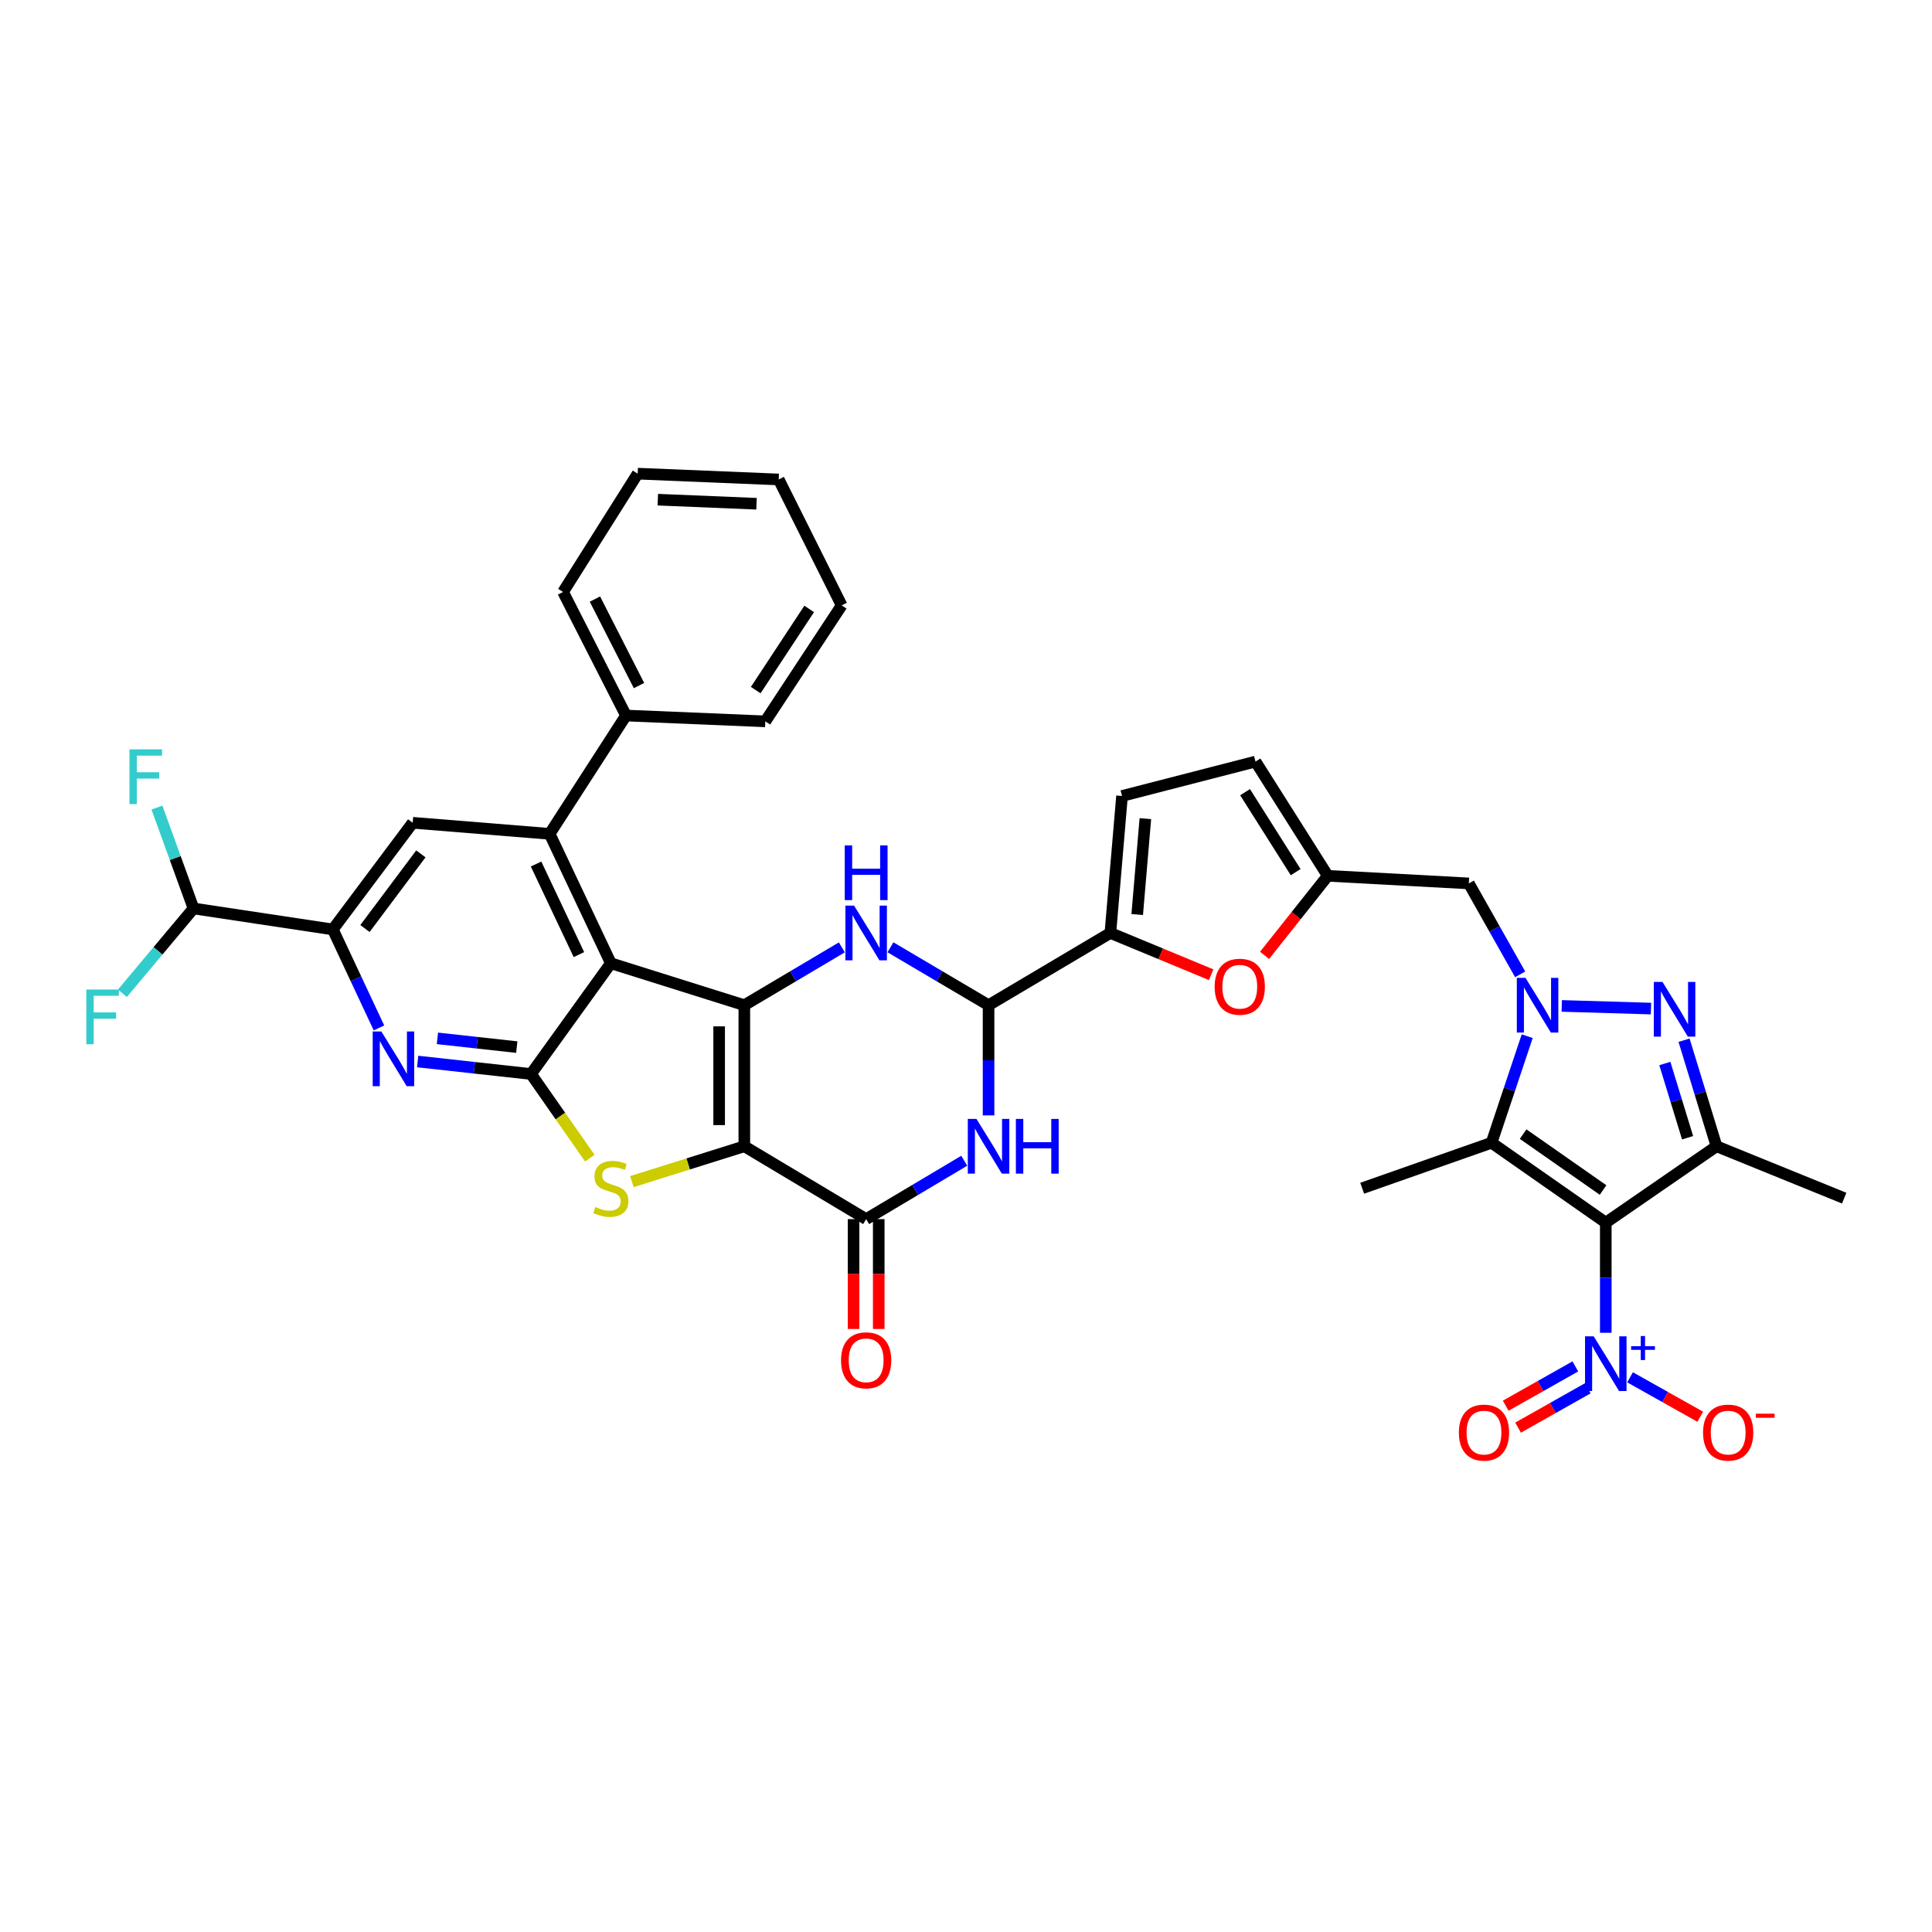 <?xml version='1.0' encoding='iso-8859-1'?>
<svg version='1.1' baseProfile='full'
              xmlns='http://www.w3.org/2000/svg'
                      xmlns:rdkit='http://www.rdkit.org/xml'
                      xmlns:xlink='http://www.w3.org/1999/xlink'
                  xml:space='preserve'
width='1000px' height='1000px' viewBox='0 0 1000 1000'>
<!-- END OF HEADER -->
<rect style='opacity:1.0;fill:#FFFFFF;stroke:none' width='1000' height='1000' x='0' y='0'> </rect>
<path class='bond-0' d='M 385.26,593.31 L 385.26,520.289' style='fill:none;fill-rule:evenodd;stroke:#000000;stroke-width:6px;stroke-linecap:butt;stroke-linejoin:miter;stroke-opacity:1' />
<path class='bond-0' d='M 372.228,582.357 L 372.228,531.242' style='fill:none;fill-rule:evenodd;stroke:#000000;stroke-width:6px;stroke-linecap:butt;stroke-linejoin:miter;stroke-opacity:1' />
<path class='bond-5' d='M 385.26,593.31 L 356.163,602.458' style='fill:none;fill-rule:evenodd;stroke:#000000;stroke-width:6px;stroke-linecap:butt;stroke-linejoin:miter;stroke-opacity:1' />
<path class='bond-5' d='M 356.163,602.458 L 327.067,611.606' style='fill:none;fill-rule:evenodd;stroke:#CCCC00;stroke-width:6px;stroke-linecap:butt;stroke-linejoin:miter;stroke-opacity:1' />
<path class='bond-10' d='M 385.26,593.31 L 448.319,631.016' style='fill:none;fill-rule:evenodd;stroke:#000000;stroke-width:6px;stroke-linecap:butt;stroke-linejoin:miter;stroke-opacity:1' />
<path class='bond-2' d='M 385.26,520.289 L 316.177,498.576' style='fill:none;fill-rule:evenodd;stroke:#000000;stroke-width:6px;stroke-linecap:butt;stroke-linejoin:miter;stroke-opacity:1' />
<path class='bond-9' d='M 385.26,520.289 L 410.503,505.32' style='fill:none;fill-rule:evenodd;stroke:#000000;stroke-width:6px;stroke-linecap:butt;stroke-linejoin:miter;stroke-opacity:1' />
<path class='bond-9' d='M 410.503,505.32 L 435.746,490.351' style='fill:none;fill-rule:evenodd;stroke:#0000FF;stroke-width:6px;stroke-linecap:butt;stroke-linejoin:miter;stroke-opacity:1' />
<path class='bond-1' d='M 831.149,632.833 L 772.028,591.493' style='fill:none;fill-rule:evenodd;stroke:#000000;stroke-width:6px;stroke-linecap:butt;stroke-linejoin:miter;stroke-opacity:1' />
<path class='bond-1' d='M 829.749,615.952 L 788.364,587.014' style='fill:none;fill-rule:evenodd;stroke:#000000;stroke-width:6px;stroke-linecap:butt;stroke-linejoin:miter;stroke-opacity:1' />
<path class='bond-11' d='M 831.149,632.833 L 831.149,661.34' style='fill:none;fill-rule:evenodd;stroke:#000000;stroke-width:6px;stroke-linecap:butt;stroke-linejoin:miter;stroke-opacity:1' />
<path class='bond-11' d='M 831.149,661.34 L 831.149,689.847' style='fill:none;fill-rule:evenodd;stroke:#0000FF;stroke-width:6px;stroke-linecap:butt;stroke-linejoin:miter;stroke-opacity:1' />
<path class='bond-43' d='M 831.149,632.833 L 888.474,593.31' style='fill:none;fill-rule:evenodd;stroke:#000000;stroke-width:6px;stroke-linecap:butt;stroke-linejoin:miter;stroke-opacity:1' />
<path class='bond-14' d='M 316.177,498.576 L 284.495,431.6' style='fill:none;fill-rule:evenodd;stroke:#000000;stroke-width:6px;stroke-linecap:butt;stroke-linejoin:miter;stroke-opacity:1' />
<path class='bond-14' d='M 299.644,494.103 L 277.467,447.219' style='fill:none;fill-rule:evenodd;stroke:#000000;stroke-width:6px;stroke-linecap:butt;stroke-linejoin:miter;stroke-opacity:1' />
<path class='bond-38' d='M 316.177,498.576 L 274.851,555.902' style='fill:none;fill-rule:evenodd;stroke:#000000;stroke-width:6px;stroke-linecap:butt;stroke-linejoin:miter;stroke-opacity:1' />
<path class='bond-3' d='M 786.831,504.319 L 773.543,480.785' style='fill:none;fill-rule:evenodd;stroke:#0000FF;stroke-width:6px;stroke-linecap:butt;stroke-linejoin:miter;stroke-opacity:1' />
<path class='bond-3' d='M 773.543,480.785 L 760.256,457.251' style='fill:none;fill-rule:evenodd;stroke:#000000;stroke-width:6px;stroke-linecap:butt;stroke-linejoin:miter;stroke-opacity:1' />
<path class='bond-6' d='M 808.361,520.662 L 854.554,522.039' style='fill:none;fill-rule:evenodd;stroke:#0000FF;stroke-width:6px;stroke-linecap:butt;stroke-linejoin:miter;stroke-opacity:1' />
<path class='bond-7' d='M 790.483,536.326 L 781.255,563.909' style='fill:none;fill-rule:evenodd;stroke:#0000FF;stroke-width:6px;stroke-linecap:butt;stroke-linejoin:miter;stroke-opacity:1' />
<path class='bond-7' d='M 781.255,563.909 L 772.028,591.493' style='fill:none;fill-rule:evenodd;stroke:#000000;stroke-width:6px;stroke-linecap:butt;stroke-linejoin:miter;stroke-opacity:1' />
<path class='bond-4' d='M 274.851,555.902 L 290.072,577.68' style='fill:none;fill-rule:evenodd;stroke:#000000;stroke-width:6px;stroke-linecap:butt;stroke-linejoin:miter;stroke-opacity:1' />
<path class='bond-4' d='M 290.072,577.68 L 305.293,599.458' style='fill:none;fill-rule:evenodd;stroke:#CCCC00;stroke-width:6px;stroke-linecap:butt;stroke-linejoin:miter;stroke-opacity:1' />
<path class='bond-15' d='M 274.851,555.902 L 245.515,552.668' style='fill:none;fill-rule:evenodd;stroke:#000000;stroke-width:6px;stroke-linecap:butt;stroke-linejoin:miter;stroke-opacity:1' />
<path class='bond-15' d='M 245.515,552.668 L 216.178,549.435' style='fill:none;fill-rule:evenodd;stroke:#0000FF;stroke-width:6px;stroke-linecap:butt;stroke-linejoin:miter;stroke-opacity:1' />
<path class='bond-15' d='M 267.478,541.978 L 246.943,539.715' style='fill:none;fill-rule:evenodd;stroke:#000000;stroke-width:6px;stroke-linecap:butt;stroke-linejoin:miter;stroke-opacity:1' />
<path class='bond-15' d='M 246.943,539.715 L 226.407,537.452' style='fill:none;fill-rule:evenodd;stroke:#0000FF;stroke-width:6px;stroke-linecap:butt;stroke-linejoin:miter;stroke-opacity:1' />
<path class='bond-8' d='M 871.66,538.417 L 880.067,565.864' style='fill:none;fill-rule:evenodd;stroke:#0000FF;stroke-width:6px;stroke-linecap:butt;stroke-linejoin:miter;stroke-opacity:1' />
<path class='bond-8' d='M 880.067,565.864 L 888.474,593.31' style='fill:none;fill-rule:evenodd;stroke:#000000;stroke-width:6px;stroke-linecap:butt;stroke-linejoin:miter;stroke-opacity:1' />
<path class='bond-8' d='M 861.722,550.468 L 867.607,569.68' style='fill:none;fill-rule:evenodd;stroke:#0000FF;stroke-width:6px;stroke-linecap:butt;stroke-linejoin:miter;stroke-opacity:1' />
<path class='bond-8' d='M 867.607,569.68 L 873.492,588.893' style='fill:none;fill-rule:evenodd;stroke:#000000;stroke-width:6px;stroke-linecap:butt;stroke-linejoin:miter;stroke-opacity:1' />
<path class='bond-29' d='M 772.028,591.493 L 705.059,615.03' style='fill:none;fill-rule:evenodd;stroke:#000000;stroke-width:6px;stroke-linecap:butt;stroke-linejoin:miter;stroke-opacity:1' />
<path class='bond-30' d='M 888.474,593.31 L 954.545,620.156' style='fill:none;fill-rule:evenodd;stroke:#000000;stroke-width:6px;stroke-linecap:butt;stroke-linejoin:miter;stroke-opacity:1' />
<path class='bond-39' d='M 460.898,490.319 L 486.287,505.304' style='fill:none;fill-rule:evenodd;stroke:#0000FF;stroke-width:6px;stroke-linecap:butt;stroke-linejoin:miter;stroke-opacity:1' />
<path class='bond-39' d='M 486.287,505.304 L 511.675,520.289' style='fill:none;fill-rule:evenodd;stroke:#000000;stroke-width:6px;stroke-linecap:butt;stroke-linejoin:miter;stroke-opacity:1' />
<path class='bond-12' d='M 448.319,631.016 L 473.705,615.907' style='fill:none;fill-rule:evenodd;stroke:#000000;stroke-width:6px;stroke-linecap:butt;stroke-linejoin:miter;stroke-opacity:1' />
<path class='bond-12' d='M 473.705,615.907 L 499.092,600.799' style='fill:none;fill-rule:evenodd;stroke:#0000FF;stroke-width:6px;stroke-linecap:butt;stroke-linejoin:miter;stroke-opacity:1' />
<path class='bond-27' d='M 441.803,631.016 L 441.803,659.443' style='fill:none;fill-rule:evenodd;stroke:#000000;stroke-width:6px;stroke-linecap:butt;stroke-linejoin:miter;stroke-opacity:1' />
<path class='bond-27' d='M 441.803,659.443 L 441.803,687.87' style='fill:none;fill-rule:evenodd;stroke:#FF0000;stroke-width:6px;stroke-linecap:butt;stroke-linejoin:miter;stroke-opacity:1' />
<path class='bond-27' d='M 454.835,631.016 L 454.835,659.443' style='fill:none;fill-rule:evenodd;stroke:#000000;stroke-width:6px;stroke-linecap:butt;stroke-linejoin:miter;stroke-opacity:1' />
<path class='bond-27' d='M 454.835,659.443 L 454.835,687.87' style='fill:none;fill-rule:evenodd;stroke:#FF0000;stroke-width:6px;stroke-linecap:butt;stroke-linejoin:miter;stroke-opacity:1' />
<path class='bond-24' d='M 843.706,712.887 L 861.874,723.094' style='fill:none;fill-rule:evenodd;stroke:#0000FF;stroke-width:6px;stroke-linecap:butt;stroke-linejoin:miter;stroke-opacity:1' />
<path class='bond-24' d='M 861.874,723.094 L 880.041,733.302' style='fill:none;fill-rule:evenodd;stroke:#FF0000;stroke-width:6px;stroke-linecap:butt;stroke-linejoin:miter;stroke-opacity:1' />
<path class='bond-26' d='M 815.396,707.243 L 797.373,717.418' style='fill:none;fill-rule:evenodd;stroke:#0000FF;stroke-width:6px;stroke-linecap:butt;stroke-linejoin:miter;stroke-opacity:1' />
<path class='bond-26' d='M 797.373,717.418 L 779.351,727.592' style='fill:none;fill-rule:evenodd;stroke:#FF0000;stroke-width:6px;stroke-linecap:butt;stroke-linejoin:miter;stroke-opacity:1' />
<path class='bond-26' d='M 821.802,718.591 L 803.78,728.766' style='fill:none;fill-rule:evenodd;stroke:#0000FF;stroke-width:6px;stroke-linecap:butt;stroke-linejoin:miter;stroke-opacity:1' />
<path class='bond-26' d='M 803.78,728.766 L 785.757,738.94' style='fill:none;fill-rule:evenodd;stroke:#FF0000;stroke-width:6px;stroke-linecap:butt;stroke-linejoin:miter;stroke-opacity:1' />
<path class='bond-13' d='M 511.675,577.325 L 511.675,548.807' style='fill:none;fill-rule:evenodd;stroke:#0000FF;stroke-width:6px;stroke-linecap:butt;stroke-linejoin:miter;stroke-opacity:1' />
<path class='bond-13' d='M 511.675,548.807 L 511.675,520.289' style='fill:none;fill-rule:evenodd;stroke:#000000;stroke-width:6px;stroke-linecap:butt;stroke-linejoin:miter;stroke-opacity:1' />
<path class='bond-16' d='M 511.675,520.289 L 574.727,482.895' style='fill:none;fill-rule:evenodd;stroke:#000000;stroke-width:6px;stroke-linecap:butt;stroke-linejoin:miter;stroke-opacity:1' />
<path class='bond-19' d='M 284.495,431.6 L 213.609,425.866' style='fill:none;fill-rule:evenodd;stroke:#000000;stroke-width:6px;stroke-linecap:butt;stroke-linejoin:miter;stroke-opacity:1' />
<path class='bond-28' d='M 284.495,431.6 L 324.017,370.358' style='fill:none;fill-rule:evenodd;stroke:#000000;stroke-width:6px;stroke-linecap:butt;stroke-linejoin:miter;stroke-opacity:1' />
<path class='bond-17' d='M 196.147,532.045 L 184.208,506.561' style='fill:none;fill-rule:evenodd;stroke:#0000FF;stroke-width:6px;stroke-linecap:butt;stroke-linejoin:miter;stroke-opacity:1' />
<path class='bond-17' d='M 184.208,506.561 L 172.27,481.078' style='fill:none;fill-rule:evenodd;stroke:#000000;stroke-width:6px;stroke-linecap:butt;stroke-linejoin:miter;stroke-opacity:1' />
<path class='bond-18' d='M 574.727,482.895 L 600.809,493.701' style='fill:none;fill-rule:evenodd;stroke:#000000;stroke-width:6px;stroke-linecap:butt;stroke-linejoin:miter;stroke-opacity:1' />
<path class='bond-18' d='M 600.809,493.701 L 626.891,504.508' style='fill:none;fill-rule:evenodd;stroke:#FF0000;stroke-width:6px;stroke-linecap:butt;stroke-linejoin:miter;stroke-opacity:1' />
<path class='bond-22' d='M 574.727,482.895 L 580.758,411.995' style='fill:none;fill-rule:evenodd;stroke:#000000;stroke-width:6px;stroke-linecap:butt;stroke-linejoin:miter;stroke-opacity:1' />
<path class='bond-22' d='M 588.617,473.364 L 592.838,423.734' style='fill:none;fill-rule:evenodd;stroke:#000000;stroke-width:6px;stroke-linecap:butt;stroke-linejoin:miter;stroke-opacity:1' />
<path class='bond-25' d='M 172.27,481.078 L 100.168,470.218' style='fill:none;fill-rule:evenodd;stroke:#000000;stroke-width:6px;stroke-linecap:butt;stroke-linejoin:miter;stroke-opacity:1' />
<path class='bond-40' d='M 172.27,481.078 L 213.609,425.866' style='fill:none;fill-rule:evenodd;stroke:#000000;stroke-width:6px;stroke-linecap:butt;stroke-linejoin:miter;stroke-opacity:1' />
<path class='bond-40' d='M 188.902,480.607 L 217.84,441.959' style='fill:none;fill-rule:evenodd;stroke:#000000;stroke-width:6px;stroke-linecap:butt;stroke-linejoin:miter;stroke-opacity:1' />
<path class='bond-20' d='M 654.537,494.495 L 670.897,473.907' style='fill:none;fill-rule:evenodd;stroke:#FF0000;stroke-width:6px;stroke-linecap:butt;stroke-linejoin:miter;stroke-opacity:1' />
<path class='bond-20' d='M 670.897,473.907 L 687.256,453.32' style='fill:none;fill-rule:evenodd;stroke:#000000;stroke-width:6px;stroke-linecap:butt;stroke-linejoin:miter;stroke-opacity:1' />
<path class='bond-21' d='M 687.256,453.32 L 760.256,457.251' style='fill:none;fill-rule:evenodd;stroke:#000000;stroke-width:6px;stroke-linecap:butt;stroke-linejoin:miter;stroke-opacity:1' />
<path class='bond-41' d='M 687.256,453.32 L 649.848,394.192' style='fill:none;fill-rule:evenodd;stroke:#000000;stroke-width:6px;stroke-linecap:butt;stroke-linejoin:miter;stroke-opacity:1' />
<path class='bond-41' d='M 670.632,451.418 L 644.447,410.029' style='fill:none;fill-rule:evenodd;stroke:#000000;stroke-width:6px;stroke-linecap:butt;stroke-linejoin:miter;stroke-opacity:1' />
<path class='bond-23' d='M 580.758,411.995 L 649.848,394.192' style='fill:none;fill-rule:evenodd;stroke:#000000;stroke-width:6px;stroke-linecap:butt;stroke-linejoin:miter;stroke-opacity:1' />
<path class='bond-31' d='M 100.168,470.218 L 90.699,444.112' style='fill:none;fill-rule:evenodd;stroke:#000000;stroke-width:6px;stroke-linecap:butt;stroke-linejoin:miter;stroke-opacity:1' />
<path class='bond-31' d='M 90.699,444.112 L 81.23,418.006' style='fill:none;fill-rule:evenodd;stroke:#33CCCC;stroke-width:6px;stroke-linecap:butt;stroke-linejoin:miter;stroke-opacity:1' />
<path class='bond-32' d='M 100.168,470.218 L 81.764,492.164' style='fill:none;fill-rule:evenodd;stroke:#000000;stroke-width:6px;stroke-linecap:butt;stroke-linejoin:miter;stroke-opacity:1' />
<path class='bond-32' d='M 81.764,492.164 L 63.359,514.11' style='fill:none;fill-rule:evenodd;stroke:#33CCCC;stroke-width:6px;stroke-linecap:butt;stroke-linejoin:miter;stroke-opacity:1' />
<path class='bond-33' d='M 324.017,370.358 L 291.438,306.401' style='fill:none;fill-rule:evenodd;stroke:#000000;stroke-width:6px;stroke-linecap:butt;stroke-linejoin:miter;stroke-opacity:1' />
<path class='bond-33' d='M 330.743,354.85 L 307.937,310.08' style='fill:none;fill-rule:evenodd;stroke:#000000;stroke-width:6px;stroke-linecap:butt;stroke-linejoin:miter;stroke-opacity:1' />
<path class='bond-34' d='M 324.017,370.358 L 396.119,373.37' style='fill:none;fill-rule:evenodd;stroke:#000000;stroke-width:6px;stroke-linecap:butt;stroke-linejoin:miter;stroke-opacity:1' />
<path class='bond-36' d='M 291.438,306.401 L 330.063,245.159' style='fill:none;fill-rule:evenodd;stroke:#000000;stroke-width:6px;stroke-linecap:butt;stroke-linejoin:miter;stroke-opacity:1' />
<path class='bond-35' d='M 396.119,373.37 L 435.642,313.344' style='fill:none;fill-rule:evenodd;stroke:#000000;stroke-width:6px;stroke-linecap:butt;stroke-linejoin:miter;stroke-opacity:1' />
<path class='bond-35' d='M 391.163,357.2 L 418.829,315.182' style='fill:none;fill-rule:evenodd;stroke:#000000;stroke-width:6px;stroke-linecap:butt;stroke-linejoin:miter;stroke-opacity:1' />
<path class='bond-37' d='M 435.642,313.344 L 403.062,248.171' style='fill:none;fill-rule:evenodd;stroke:#000000;stroke-width:6px;stroke-linecap:butt;stroke-linejoin:miter;stroke-opacity:1' />
<path class='bond-42' d='M 330.063,245.159 L 403.062,248.171' style='fill:none;fill-rule:evenodd;stroke:#000000;stroke-width:6px;stroke-linecap:butt;stroke-linejoin:miter;stroke-opacity:1' />
<path class='bond-42' d='M 340.475,258.632 L 391.575,260.74' style='fill:none;fill-rule:evenodd;stroke:#000000;stroke-width:6px;stroke-linecap:butt;stroke-linejoin:miter;stroke-opacity:1' />
<path  class='atom-4' d='M 789.587 506.129
L 798.867 521.129
Q 799.787 522.609, 801.267 525.289
Q 802.747 527.969, 802.827 528.129
L 802.827 506.129
L 806.587 506.129
L 806.587 534.449
L 802.707 534.449
L 792.747 518.049
Q 791.587 516.129, 790.347 513.929
Q 789.147 511.729, 788.787 511.049
L 788.787 534.449
L 785.107 534.449
L 785.107 506.129
L 789.587 506.129
' fill='#0000FF'/>
<path  class='atom-6' d='M 308.177 624.75
Q 308.497 624.87, 309.817 625.43
Q 311.137 625.99, 312.577 626.35
Q 314.057 626.67, 315.497 626.67
Q 318.177 626.67, 319.737 625.39
Q 321.297 624.07, 321.297 621.79
Q 321.297 620.23, 320.497 619.27
Q 319.737 618.31, 318.537 617.79
Q 317.337 617.27, 315.337 616.67
Q 312.817 615.91, 311.297 615.19
Q 309.817 614.47, 308.737 612.95
Q 307.697 611.43, 307.697 608.87
Q 307.697 605.31, 310.097 603.11
Q 312.537 600.91, 317.337 600.91
Q 320.617 600.91, 324.337 602.47
L 323.417 605.55
Q 320.017 604.15, 317.457 604.15
Q 314.697 604.15, 313.177 605.31
Q 311.657 606.43, 311.697 608.39
Q 311.697 609.91, 312.457 610.83
Q 313.257 611.75, 314.377 612.27
Q 315.537 612.79, 317.457 613.39
Q 320.017 614.19, 321.537 614.99
Q 323.057 615.79, 324.137 617.43
Q 325.257 619.03, 325.257 621.79
Q 325.257 625.71, 322.617 627.83
Q 320.017 629.91, 315.657 629.91
Q 313.137 629.91, 311.217 629.35
Q 309.337 628.83, 307.097 627.91
L 308.177 624.75
' fill='#CCCC00'/>
<path  class='atom-7' d='M 860.495 508.243
L 869.775 523.243
Q 870.695 524.723, 872.175 527.403
Q 873.655 530.083, 873.735 530.243
L 873.735 508.243
L 877.495 508.243
L 877.495 536.563
L 873.615 536.563
L 863.655 520.163
Q 862.495 518.243, 861.255 516.043
Q 860.055 513.843, 859.695 513.163
L 859.695 536.563
L 856.015 536.563
L 856.015 508.243
L 860.495 508.243
' fill='#0000FF'/>
<path  class='atom-10' d='M 442.059 468.735
L 451.339 483.735
Q 452.259 485.215, 453.739 487.895
Q 455.219 490.575, 455.299 490.735
L 455.299 468.735
L 459.059 468.735
L 459.059 497.055
L 455.179 497.055
L 445.219 480.655
Q 444.059 478.735, 442.819 476.535
Q 441.619 474.335, 441.259 473.655
L 441.259 497.055
L 437.579 497.055
L 437.579 468.735
L 442.059 468.735
' fill='#0000FF'/>
<path  class='atom-10' d='M 437.239 437.583
L 441.079 437.583
L 441.079 449.623
L 455.559 449.623
L 455.559 437.583
L 459.399 437.583
L 459.399 465.903
L 455.559 465.903
L 455.559 452.823
L 441.079 452.823
L 441.079 465.903
L 437.239 465.903
L 437.239 437.583
' fill='#0000FF'/>
<path  class='atom-12' d='M 824.889 691.672
L 834.169 706.672
Q 835.089 708.152, 836.569 710.832
Q 838.049 713.512, 838.129 713.672
L 838.129 691.672
L 841.889 691.672
L 841.889 719.992
L 838.009 719.992
L 828.049 703.592
Q 826.889 701.672, 825.649 699.472
Q 824.449 697.272, 824.089 696.592
L 824.089 719.992
L 820.409 719.992
L 820.409 691.672
L 824.889 691.672
' fill='#0000FF'/>
<path  class='atom-12' d='M 844.265 696.777
L 849.255 696.777
L 849.255 691.524
L 851.472 691.524
L 851.472 696.777
L 856.594 696.777
L 856.594 698.678
L 851.472 698.678
L 851.472 703.958
L 849.255 703.958
L 849.255 698.678
L 844.265 698.678
L 844.265 696.777
' fill='#0000FF'/>
<path  class='atom-13' d='M 505.415 579.15
L 514.695 594.15
Q 515.615 595.63, 517.095 598.31
Q 518.575 600.99, 518.655 601.15
L 518.655 579.15
L 522.415 579.15
L 522.415 607.47
L 518.535 607.47
L 508.575 591.07
Q 507.415 589.15, 506.175 586.95
Q 504.975 584.75, 504.615 584.07
L 504.615 607.47
L 500.935 607.47
L 500.935 579.15
L 505.415 579.15
' fill='#0000FF'/>
<path  class='atom-13' d='M 525.815 579.15
L 529.655 579.15
L 529.655 591.19
L 544.135 591.19
L 544.135 579.15
L 547.975 579.15
L 547.975 607.47
L 544.135 607.47
L 544.135 594.39
L 529.655 594.39
L 529.655 607.47
L 525.815 607.47
L 525.815 579.15
' fill='#0000FF'/>
<path  class='atom-16' d='M 197.387 533.894
L 206.667 548.894
Q 207.587 550.374, 209.067 553.054
Q 210.547 555.734, 210.627 555.894
L 210.627 533.894
L 214.387 533.894
L 214.387 562.214
L 210.507 562.214
L 200.547 545.814
Q 199.387 543.894, 198.147 541.694
Q 196.947 539.494, 196.587 538.814
L 196.587 562.214
L 192.907 562.214
L 192.907 533.894
L 197.387 533.894
' fill='#0000FF'/>
<path  class='atom-19' d='M 628.703 510.725
Q 628.703 503.925, 632.063 500.125
Q 635.423 496.325, 641.703 496.325
Q 647.983 496.325, 651.343 500.125
Q 654.703 503.925, 654.703 510.725
Q 654.703 517.605, 651.303 521.525
Q 647.903 525.405, 641.703 525.405
Q 635.463 525.405, 632.063 521.525
Q 628.703 517.645, 628.703 510.725
M 641.703 522.205
Q 646.023 522.205, 648.343 519.325
Q 650.703 516.405, 650.703 510.725
Q 650.703 505.165, 648.343 502.365
Q 646.023 499.525, 641.703 499.525
Q 637.383 499.525, 635.023 502.325
Q 632.703 505.125, 632.703 510.725
Q 632.703 516.445, 635.023 519.325
Q 637.383 522.205, 641.703 522.205
' fill='#FF0000'/>
<path  class='atom-25' d='M 881.498 741.504
Q 881.498 734.704, 884.858 730.904
Q 888.218 727.104, 894.498 727.104
Q 900.778 727.104, 904.138 730.904
Q 907.498 734.704, 907.498 741.504
Q 907.498 748.384, 904.098 752.304
Q 900.698 756.184, 894.498 756.184
Q 888.258 756.184, 884.858 752.304
Q 881.498 748.424, 881.498 741.504
M 894.498 752.984
Q 898.818 752.984, 901.138 750.104
Q 903.498 747.184, 903.498 741.504
Q 903.498 735.944, 901.138 733.144
Q 898.818 730.304, 894.498 730.304
Q 890.178 730.304, 887.818 733.104
Q 885.498 735.904, 885.498 741.504
Q 885.498 747.224, 887.818 750.104
Q 890.178 752.984, 894.498 752.984
' fill='#FF0000'/>
<path  class='atom-25' d='M 908.818 731.726
L 918.507 731.726
L 918.507 733.838
L 908.818 733.838
L 908.818 731.726
' fill='#FF0000'/>
<path  class='atom-27' d='M 755.104 741.504
Q 755.104 734.704, 758.464 730.904
Q 761.824 727.104, 768.104 727.104
Q 774.384 727.104, 777.744 730.904
Q 781.104 734.704, 781.104 741.504
Q 781.104 748.384, 777.704 752.304
Q 774.304 756.184, 768.104 756.184
Q 761.864 756.184, 758.464 752.304
Q 755.104 748.424, 755.104 741.504
M 768.104 752.984
Q 772.424 752.984, 774.744 750.104
Q 777.104 747.184, 777.104 741.504
Q 777.104 735.944, 774.744 733.144
Q 772.424 730.304, 768.104 730.304
Q 763.784 730.304, 761.424 733.104
Q 759.104 735.904, 759.104 741.504
Q 759.104 747.224, 761.424 750.104
Q 763.784 752.984, 768.104 752.984
' fill='#FF0000'/>
<path  class='atom-28' d='M 435.319 704.095
Q 435.319 697.295, 438.679 693.495
Q 442.039 689.695, 448.319 689.695
Q 454.599 689.695, 457.959 693.495
Q 461.319 697.295, 461.319 704.095
Q 461.319 710.975, 457.919 714.895
Q 454.519 718.775, 448.319 718.775
Q 442.079 718.775, 438.679 714.895
Q 435.319 711.015, 435.319 704.095
M 448.319 715.575
Q 452.639 715.575, 454.959 712.695
Q 457.319 709.775, 457.319 704.095
Q 457.319 698.535, 454.959 695.735
Q 452.639 692.895, 448.319 692.895
Q 443.999 692.895, 441.639 695.695
Q 439.319 698.495, 439.319 704.095
Q 439.319 709.815, 441.639 712.695
Q 443.999 715.575, 448.319 715.575
' fill='#FF0000'/>
<path  class='atom-32' d='M 67.016 387.873
L 83.856 387.873
L 83.856 391.113
L 70.816 391.113
L 70.816 399.713
L 82.416 399.713
L 82.416 402.993
L 70.816 402.993
L 70.816 416.193
L 67.016 416.193
L 67.016 387.873
' fill='#33CCCC'/>
<path  class='atom-33' d='M 44.689 512.174
L 61.529 512.174
L 61.529 515.414
L 48.489 515.414
L 48.489 524.014
L 60.089 524.014
L 60.089 527.294
L 48.489 527.294
L 48.489 540.494
L 44.689 540.494
L 44.689 512.174
' fill='#33CCCC'/>
</svg>
